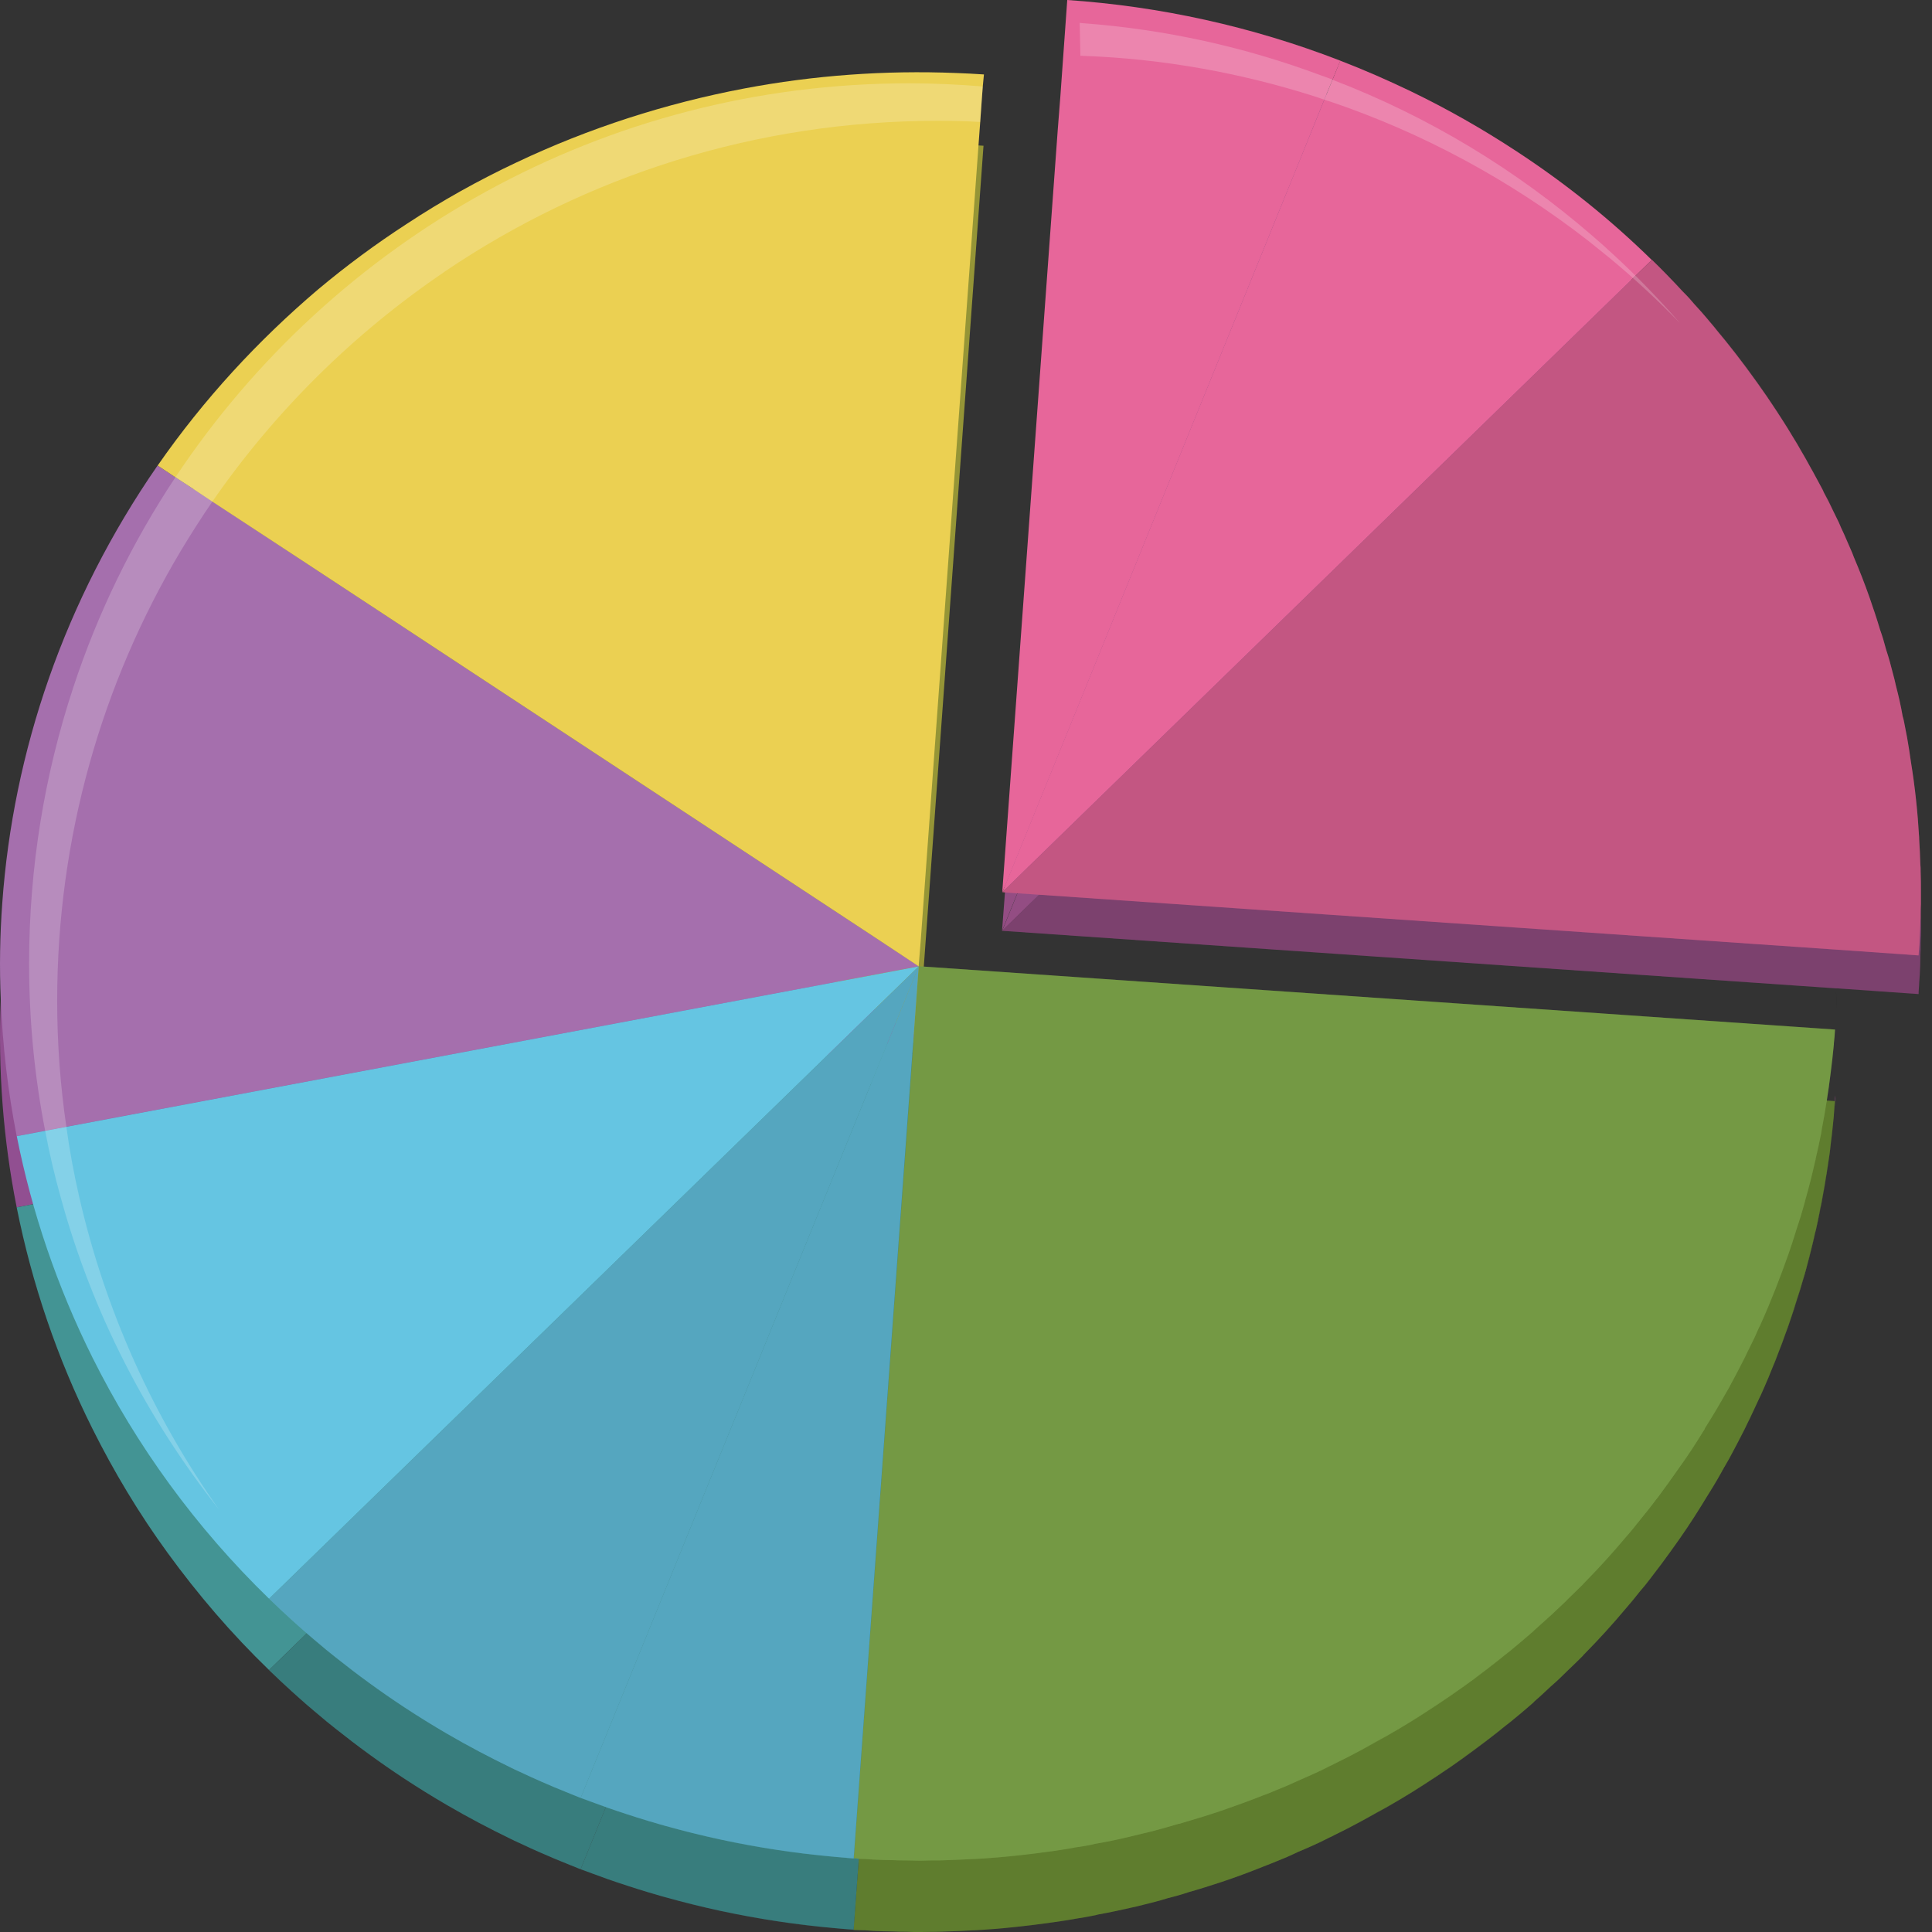 <?xml version="1.0" encoding="iso-8859-1"?>

<!DOCTYPE svg PUBLIC "-//W3C//DTD SVG 1.1//EN" "http://www.w3.org/Graphics/SVG/1.1/DTD/svg11.dtd">
<!-- Uploaded to: SVG Repo, www.svgrepo.com, Generator: SVG Repo Mixer Tools -->
<svg height="800px" width="800px" version="1.1" id="_x34_" xmlns="http://www.w3.org/2000/svg" xmlns:xlink="http://www.w3.org/1999/xlink" 
	 viewBox="0 0 512 512"  xml:space="preserve">
<rect x="0" y="0" width="512" height="512" fill="#333333" stroke="none"/>
<g>
	<g>
		<g>
			<path style="fill:#719436;" d="M466.131,370.8c-0.758,1.674-1.549,3.334-2.348,4.991
				C464.586,374.133,465.37,372.47,466.131,370.8z"/>
			<path style="fill:#719436;" d="M335.897,494.238c-0.402,0.161-0.804,0.316-1.206,0.475
				C335.093,494.555,335.495,494.398,335.897,494.238z"/>
			<path style="fill:#719436;" d="M243.842,511.974c-1.216,0.001-2.432-0.004-3.647-0.021
				C241.411,511.968,242.626,511.977,243.842,511.974z"/>
			<path style="fill:#719436;" d="M258.258,511.544c-0.105,0.006-0.211,0.012-0.316,0.018
				C258.046,511.557,258.152,511.551,258.258,511.544z"/>
			<path style="fill:#719436;" d="M251.104,511.859c-0.691,0.021-1.383,0.039-2.074,0.054
				C249.722,511.898,250.413,511.881,251.104,511.859z"/>
			<path style="fill:#719436;" d="M466.639,369.664c10.715-23.869,17.093-48.842,19.33-73.944
				c-0.93,10.25-2.539,20.425-4.818,30.457C477.77,341.065,472.907,355.632,466.639,369.664z"/>
			<path style="fill:#719436;" d="M236.576,511.88c-1.738-0.049-3.475-0.111-5.209-0.196
				C233.103,511.766,234.839,511.834,236.576,511.88z"/>
			<path style="fill:#719436;" d="M485.996,295.426c0.107-1.215,0.235-2.43,0.322-3.645l-0.055-0.004
				C486.174,292.994,486.104,294.212,485.996,295.426z"/>
			<path style="fill:#719436;" d="M344.08,490.792c-1.003,0.445-2.01,0.873-3.017,1.303
				C342.072,491.667,343.077,491.234,344.08,490.792z"/>
			<path style="fill:#719436;" d="M353.56,486.36c18.901-9.309,36.689-21.085,52.812-35.235
				c-9.829,8.596-20.504,16.53-32.011,23.675C367.553,479.025,360.609,482.87,353.56,486.36z"/>
			<path style="fill:#719436;" d="M460.748,381.85c0.55-1.057,1.093-2.115,1.626-3.176
				C461.843,379.737,461.295,380.793,460.748,381.85z"/>
			<path style="fill:#719436;" d="M458.238,386.571c-0.224,0.41-0.452,0.817-0.678,1.225
				C457.787,387.388,458.013,386.98,458.238,386.571z"/>
			<path style="fill:#719436;" d="M419.962,438.243c-0.192,0.197-0.379,0.397-0.572,0.593
				C419.583,438.641,419.771,438.44,419.962,438.243z"/>
			<path style="fill:#719436;" d="M349.961,488.129c0.786-0.371,1.559-0.772,2.341-1.151c-1.638,0.799-3.285,1.565-4.934,2.326
				C348.231,488.908,349.103,488.534,349.961,488.129z"/>
			<path style="fill:#719436;" d="M226.218,511.416c1.033,0.07,2.066,0.104,3.1,0.161c-1.034-0.059-2.064-0.143-3.096-0.215
				L226.218,511.416z"/>
			<path style="fill:#719436;" d="M411.037,446.911c-1.333,1.229-2.664,2.459-4.03,3.662
				C408.365,449.373,409.703,448.146,411.037,446.911z"/>
			<path style="fill:#719436;" d="M415.517,442.666c-0.738,0.716-1.464,1.44-2.212,2.148
				C414.049,444.107,414.781,443.383,415.517,442.666z"/>
			<path style="fill:#934D83;" d="M486.45,260.594c0.007,0.102,0.013,0.205,0.019,0.308
				C486.463,260.799,486.457,260.697,486.45,260.594z"/>
			<path style="fill:#934D83;" d="M486.381,290.295c0,0.456,0,0.986-0.078,1.517h-0.078
				C486.224,291.282,486.302,290.751,486.381,290.295z"/>
			<path style="fill:#914F91;" d="M243.413,275.044l-1.325,0.228l-6.938,1.289l-15.823,3.035L8.787,319.128l-4.365,0.834
				c-3.586-18.057-4.989-36.495-4.209-55.009c0.078-2.276,0.234-4.475,0.39-6.752c2.884-40.138,16.291-80.124,41.157-115.936
				l179.283,118.061l10.757,7.132l5.613,3.642l4.755,3.111L243.413,275.044z"/>
			<path style="fill:#959536;" d="M260.64,38.62l-15.823,217.532l-1.404,18.893l-1.247-0.835l-4.755-3.111l-5.613-3.642
				l-10.757-7.132L41.759,142.264c3.04-4.325,6.236-8.574,9.51-12.67c23.463-29.516,52.927-52.278,85.666-67.681
				c19.176-9.104,39.52-15.63,60.332-19.574c20.345-3.794,41.235-5.085,62.048-3.794C259.783,38.545,260.172,38.62,260.64,38.62z"/>
			<path style="fill:#439494;" d="M176.182,502.743c14.865,4.171,29.976,6.912,45.144,8.248
				c-10.244-0.915-20.414-2.445-30.444-4.604C185.944,505.324,181.044,504.102,176.182,502.743z"/>
			<path style="fill:#439494;" d="M166.322,499.755c-1.739-0.565-3.474-1.139-5.2-1.742
				C162.85,498.619,164.585,499.189,166.322,499.755z"/>
			<path style="fill:#439494;" d="M153.87,495.37c0.981,0.379,1.973,0.712,2.957,1.078c-0.984-0.364-1.971-0.718-2.951-1.095
				L153.87,495.37z"/>
			<path style="fill:#439494;" d="M223.128,511.147c1.03,0.083,2.059,0.198,3.09,0.268l0.004-0.054
				C225.19,511.29,224.158,511.232,223.128,511.147z"/>
			<path style="fill:#439494;" d="M174.919,502.388c-2.051-0.585-4.094-1.201-6.13-1.839
				C170.828,501.19,172.871,501.802,174.919,502.388z"/>
			<path style="fill:#439494;" d="M77.274,448.193c-1.993-1.815-3.969-3.653-5.907-5.541
				C73.299,444.526,75.268,446.373,77.274,448.193z"/>
			<path style="fill:#439494;" d="M243.413,275.044L81.279,432.864l-7.483,7.284l-2.494,2.429
				c-9.978-9.636-18.864-20.032-26.814-30.957c-7.639-10.471-14.265-21.549-19.955-32.93c-9.354-18.665-16.058-38.468-20.111-58.727
				l4.365-0.834l210.54-39.531l15.823-3.035l6.938-1.289L243.413,275.044z"/>
			<path style="fill:#439494;" d="M143.28,490.982c-0.844-0.37-1.686-0.746-2.526-1.126
				C141.595,490.237,142.437,490.611,143.28,490.982z"/>
			<path style="fill:#439494;" d="M118.585,478.434c-0.066-0.038-0.132-0.076-0.197-0.114
				C118.453,478.359,118.519,478.396,118.585,478.434z"/>
			<path style="fill:#439494;" d="M153.239,495.116c0.211,0.082,0.42,0.172,0.631,0.253l0.007-0.017
				C153.665,495.272,153.45,495.198,153.239,495.116z"/>
			<path style="fill:#439494;" d="M88.904,458.095c-0.766-0.613-1.536-1.219-2.295-1.842
				C87.367,456.873,88.137,457.483,88.904,458.095z"/>
			<path style="fill:#439494;" d="M151.389,494.374c-1.512-0.6-3.019-1.213-4.52-1.843
				C148.371,493.164,149.879,493.773,151.389,494.374z"/>
			<path style="fill:#439494;" d="M83.236,453.423c-1.337-1.14-2.67-2.286-3.984-3.458C80.564,451.13,81.892,452.283,83.236,453.423
				z"/>
			<path style="fill:#439494;" d="M136.268,487.777c-0.326-0.155-0.649-0.316-0.974-0.472
				C135.619,487.462,135.942,487.622,136.268,487.777z"/>
			<path style="opacity:0.16;fill:#040000;" d="M419.39,438.837c-1.274,1.299-2.574,2.563-3.873,3.829
				C416.822,441.399,418.119,440.128,419.39,438.837z"/>
			<path style="opacity:0.16;fill:#040000;" d="M341.063,492.095c-1.716,0.729-3.435,1.452-5.167,2.142
				C337.625,493.545,339.346,492.829,341.063,492.095z"/>
			<path style="opacity:0.16;fill:#040000;" d="M240.195,511.953c-1.206-0.015-2.413-0.041-3.619-0.073
				C237.782,511.914,238.988,511.936,240.195,511.953z"/>
			<path style="opacity:0.16;fill:#040000;" d="M258.258,511.544c25.832-1.509,51.641-7.047,76.433-16.832
				c-14.573,5.722-29.658,10.063-45.033,12.956C279.297,509.619,268.807,510.913,258.258,511.544z"/>
			<path style="opacity:0.16;fill:#040000;" d="M231.366,511.684c-0.683-0.033-1.366-0.069-2.049-0.107
				C230,511.616,230.683,511.651,231.366,511.684z"/>
			<path style="opacity:0.16;fill:#040000;" d="M176.182,502.743c-0.421-0.118-0.842-0.234-1.263-0.354
				C175.34,502.508,175.761,502.625,176.182,502.743z"/>
			<path style="opacity:0.16;fill:#040000;" d="M223.128,511.147c-0.601-0.048-1.201-0.104-1.802-0.156
				C221.927,511.044,222.527,511.098,223.128,511.147z"/>
			<path style="opacity:0.16;fill:#040000;" d="M459.477,384.333c0.438-0.822,0.843-1.657,1.271-2.483
				c-0.821,1.578-1.649,3.155-2.51,4.721C458.647,385.823,459.076,385.085,459.477,384.333z"/>
			<path style="opacity:0.16;fill:#040000;" d="M419.962,438.243c14.964-15.31,27.532-32.304,37.597-50.447
				c-3.771,6.764-7.903,13.415-12.422,19.923C437.491,418.729,429.055,428.906,419.962,438.243z"/>
			<path style="opacity:0.16;fill:#040000;" d="M347.368,489.303c-1.094,0.501-2.187,1.004-3.288,1.489
				C345.179,490.305,346.274,489.808,347.368,489.303z"/>
			<path style="opacity:0.16;fill:#040000;" d="M254.197,511.779c1.248-0.052,2.496-0.145,3.744-0.216
				c-2.276,0.133-4.556,0.225-6.837,0.296C252.135,511.829,253.165,511.822,254.197,511.779z"/>
			<path style="opacity:0.16;fill:#040000;" d="M413.305,444.814c-0.748,0.71-1.512,1.399-2.268,2.098
				C411.795,446.213,412.558,445.52,413.305,444.814z"/>
			<path style="opacity:0.16;fill:#040000;" d="M249.03,511.914c-1.728,0.04-3.458,0.056-5.188,0.06
				C245.571,511.973,247.3,511.951,249.03,511.914z"/>
			<path style="opacity:0.16;fill:#040000;" d="M88.904,458.095c9.361,7.496,19.216,14.247,29.483,20.225
				c-3.801-2.216-7.562-4.545-11.278-6.99C100.767,467.157,94.71,462.728,88.904,458.095z"/>
			<path style="opacity:0.16;fill:#040000;" d="M353.56,486.36c-0.419,0.206-0.837,0.415-1.258,0.618
				C352.722,486.773,353.141,486.567,353.56,486.36z"/>
			<path style="opacity:0.16;fill:#040000;" d="M407.007,450.574c-0.21,0.186-0.425,0.365-0.636,0.551
				C406.582,450.94,406.797,450.759,407.007,450.574z"/>
			<path style="opacity:0.16;fill:#040000;" d="M466.639,369.664c-0.17,0.379-0.337,0.758-0.509,1.136
				C466.302,370.422,466.47,370.043,466.639,369.664z"/>
			<path style="opacity:0.16;fill:#040000;" d="M486.77,267.533c-0.078-1.897-0.156-3.718-0.234-5.615
				c0.078,0.91,0.078,1.745,0.156,2.655C486.77,265.56,486.77,266.547,486.77,267.533z"/>
			<path style="opacity:0.16;fill:#040000;" d="M485.996,295.426c-0.009,0.098-0.017,0.195-0.026,0.293
				C485.979,295.622,485.987,295.524,485.996,295.426z"/>
			<path style="opacity:0.16;fill:#040000;" d="M463.783,375.791c-0.466,0.962-0.93,1.925-1.41,2.883
				C462.851,377.716,463.319,376.754,463.783,375.791z"/>
			<path style="opacity:0.16;fill:#040000;" d="M161.122,498.013c-1.436-0.504-2.866-1.034-4.295-1.565
				C158.256,496.976,159.683,497.51,161.122,498.013z"/>
			<path style="opacity:0.16;fill:#040000;" d="M146.869,492.531c-1.2-0.505-2.395-1.024-3.589-1.549
				C144.474,491.505,145.668,492.027,146.869,492.531z"/>
			<path style="opacity:0.16;fill:#040000;" d="M86.609,456.253c-1.139-0.932-2.256-1.881-3.373-2.829
				C84.354,454.376,85.476,455.322,86.609,456.253z"/>
			<path style="opacity:0.16;fill:#040000;" d="M131.135,485.289c1.376,0.695,2.771,1.348,4.158,2.016
				c-5.644-2.727-11.219-5.677-16.709-8.871C122.711,480.832,126.884,483.142,131.135,485.289z"/>
			<path style="opacity:0.16;fill:#040000;" d="M140.754,489.856c-1.499-0.68-2.996-1.367-4.486-2.079
				C137.756,488.486,139.252,489.177,140.754,489.856z"/>
			<path style="opacity:0.16;fill:#040000;" d="M168.79,500.549c-0.824-0.259-1.646-0.527-2.467-0.795
				C167.144,500.022,167.965,500.291,168.79,500.549z"/>
			<path style="opacity:0.16;fill:#040000;" d="M153.239,495.116c-0.618-0.241-1.233-0.496-1.85-0.742
				C152.007,494.62,152.619,494.876,153.239,495.116z"/>
			<path style="opacity:0.16;fill:#040000;" d="M79.251,449.966c-0.663-0.588-1.322-1.179-1.977-1.773
				C77.929,448.789,78.591,449.377,79.251,449.966z"/>
			<path style="opacity:0.16;fill:#040000;" d="M71.293,442.582c0.024,0.024,0.05,0.045,0.074,0.069
				C71.343,442.628,71.318,442.605,71.293,442.582L71.293,442.582z"/>
			<path style="fill:#719436;" d="M486.224,291.813c-0.078,1.214-0.156,2.428-0.234,3.642v0.228c-0.234,2.58-0.546,5.16-0.858,7.739
				c-0.234,2.352-0.623,4.704-1.013,7.132c0,0.304-0.078,0.608-0.155,0.987c-0.312,1.897-0.624,3.87-1.013,5.842
				c-0.156,0.91-0.312,1.821-0.546,2.73c-0.312,1.897-0.78,3.87-1.169,5.767c0,0.076-0.078,0.228-0.078,0.304
				c-0.078,0.152-0.078,0.38-0.156,0.532c-0.702,3.262-1.559,6.524-2.416,9.787c-0.234,0.759-0.39,1.442-0.624,2.125
				c-0.624,2.124-1.247,4.249-1.949,6.297c-0.624,2.125-1.325,4.173-2.027,6.222c-2.182,6.221-4.599,12.443-7.327,18.513
				c-0.155,0.38-0.39,0.759-0.546,1.138c-0.779,1.669-1.559,3.339-2.338,5.008c-0.468,0.91-0.935,1.897-1.403,2.882l-1.637,3.188
				c-0.779,1.517-1.637,3.11-2.494,4.703c-0.234,0.38-0.468,0.835-0.701,1.214c-1.559,2.807-3.196,5.691-4.989,8.498
				c-2.338,3.87-4.755,7.663-7.405,11.457c-1.559,2.201-3.118,4.401-4.755,6.601c-1.013,1.366-2.105,2.731-3.118,4.098
				c-0.858,1.138-1.715,2.2-2.651,3.263c-1.247,1.593-2.494,3.11-3.819,4.627c-3.43,4.098-7.094,8.119-10.835,11.913
				c-0.234,0.228-0.39,0.38-0.546,0.607c-1.325,1.29-2.572,2.579-3.897,3.794c-0.779,0.759-1.481,1.442-2.182,2.125
				c-0.78,0.759-1.559,1.442-2.339,2.125c-1.325,1.214-2.65,2.504-3.975,3.642c-0.234,0.227-0.468,0.379-0.624,0.607
				c-2.572,2.277-5.222,4.477-7.951,6.602c-2.416,1.972-4.911,3.869-7.483,5.766c-2.651,1.973-5.379,3.946-8.107,5.767
				c-2.806,1.897-5.612,3.718-8.496,5.54c-3.196,1.972-6.392,3.869-9.666,5.615c-3.741,2.124-7.405,4.097-11.147,5.918
				c-0.39,0.228-0.857,0.455-1.247,0.607c-1.637,0.835-3.274,1.594-4.911,2.353c-1.091,0.456-2.183,0.986-3.352,1.441
				c-0.935,0.456-1.949,0.911-2.962,1.366c-1.715,0.683-3.43,1.442-5.222,2.125c-0.39,0.151-0.78,0.303-1.169,0.455
				c-3.586,1.442-7.249,2.808-10.913,4.022c-2.962,0.986-5.846,1.897-8.808,2.731c-1.793,0.607-3.664,1.138-5.535,1.594
				c-2.183,0.683-4.287,1.213-6.47,1.745c-1.091,0.304-2.182,0.531-3.196,0.759c-2.962,0.683-5.846,1.29-8.808,1.821
				c-0.468,0.152-0.857,0.228-1.325,0.303c-1.404,0.304-2.885,0.532-4.288,0.76c-2.026,0.38-4.131,0.683-6.236,0.986
				c-6.938,0.986-13.875,1.745-20.89,2.124h-0.312c-2.261,0.152-4.521,0.228-6.781,0.304c-0.702,0-1.404,0.076-2.105,0.076
				c-1.715,0-3.43,0.076-5.222,0.076c-1.169,0-2.416,0-3.586-0.076c-1.247,0-2.416,0-3.663-0.076c-1.715,0-3.43-0.076-5.223-0.152
				c-0.623-0.076-1.325-0.076-2.027-0.152c-1.013,0-2.026-0.076-3.118-0.151l1.403-18.818l15.823-217.531l240.706,16.616
				L486.224,291.813z"/>
			<path style="opacity:0.16;fill:#040000;" d="M486.224,291.813c-0.078,1.214-0.156,2.428-0.234,3.642v0.228
				c-0.234,2.58-0.546,5.16-0.858,7.739c-0.234,2.352-0.623,4.704-1.013,7.132c0,0.304-0.078,0.608-0.155,0.987
				c-0.312,1.897-0.624,3.87-1.013,5.842c-0.156,0.91-0.312,1.821-0.546,2.73c-0.312,1.897-0.78,3.87-1.169,5.767
				c0,0.076-0.078,0.228-0.078,0.304c-0.078,0.152-0.078,0.38-0.156,0.532c-0.702,3.262-1.559,6.524-2.416,9.787
				c-0.234,0.759-0.39,1.442-0.624,2.125c-0.624,2.124-1.247,4.249-1.949,6.297c-0.624,2.125-1.325,4.173-2.027,6.222
				c-2.182,6.221-4.599,12.443-7.327,18.513c-0.155,0.38-0.39,0.759-0.546,1.138c-0.779,1.669-1.559,3.339-2.338,5.008
				c-0.468,0.91-0.935,1.897-1.403,2.882l-1.637,3.188c-0.779,1.517-1.637,3.11-2.494,4.703c-0.234,0.38-0.468,0.835-0.701,1.214
				c-1.559,2.807-3.196,5.691-4.989,8.498c-2.338,3.87-4.755,7.663-7.405,11.457c-1.559,2.201-3.118,4.401-4.755,6.601
				c-1.013,1.366-2.105,2.731-3.118,4.098c-0.858,1.138-1.715,2.2-2.651,3.263c-1.247,1.593-2.494,3.11-3.819,4.627
				c-3.43,4.098-7.094,8.119-10.835,11.913c-0.234,0.228-0.39,0.38-0.546,0.607c-1.325,1.29-2.572,2.579-3.897,3.794
				c-0.779,0.759-1.481,1.442-2.182,2.125c-0.78,0.759-1.559,1.442-2.339,2.125c-1.325,1.214-2.65,2.504-3.975,3.642
				c-0.234,0.227-0.468,0.379-0.624,0.607c-2.572,2.277-5.222,4.477-7.951,6.602c-2.416,1.972-4.911,3.869-7.483,5.766
				c-2.651,1.973-5.379,3.946-8.107,5.767c-2.806,1.897-5.612,3.718-8.496,5.54c-3.196,1.972-6.392,3.869-9.666,5.615
				c-3.741,2.124-7.405,4.097-11.147,5.918c-0.39,0.228-0.857,0.455-1.247,0.607c-1.637,0.835-3.274,1.594-4.911,2.353
				c-1.091,0.456-2.183,0.986-3.352,1.441c-0.935,0.456-1.949,0.911-2.962,1.366c-1.715,0.683-3.43,1.442-5.222,2.125
				c-0.39,0.151-0.78,0.303-1.169,0.455c-3.586,1.442-7.249,2.808-10.913,4.022c-2.962,0.986-5.846,1.897-8.808,2.731
				c-1.793,0.607-3.664,1.138-5.535,1.594c-2.183,0.683-4.287,1.213-6.47,1.745c-1.091,0.304-2.182,0.531-3.196,0.759
				c-2.962,0.683-5.846,1.29-8.808,1.821c-0.468,0.152-0.857,0.228-1.325,0.303c-1.404,0.304-2.885,0.532-4.288,0.76
				c-2.026,0.38-4.131,0.683-6.236,0.986c-6.938,0.986-13.875,1.745-20.89,2.124h-0.312c-2.261,0.152-4.521,0.228-6.781,0.304
				c-0.702,0-1.404,0.076-2.105,0.076c-1.715,0-3.43,0.076-5.222,0.076c-1.169,0-2.416,0-3.586-0.076c-1.247,0-2.416,0-3.663-0.076
				c-1.715,0-3.43-0.076-5.223-0.152c-0.623-0.076-1.325-0.076-2.027-0.152c-1.013,0-2.026-0.076-3.118-0.151l1.403-18.818
				l15.823-217.531l240.706,16.616L486.224,291.813z"/>
			<g>
				<path style="fill:#934D83;" d="M487.27,157.377c0.458,0.978,0.899,1.96,1.341,2.942
					C488.171,159.336,487.725,158.355,487.27,157.377z"/>
				<path style="fill:#934D83;" d="M484.535,151.654c-0.381-0.765-0.792-1.517-1.182-2.279c0.821,1.594,1.608,3.197,2.389,4.802
					C485.335,153.338,484.952,152.49,484.535,151.654z"/>
				<path style="fill:#934D83;" d="M490.809,165.34c0.166,0.394,0.327,0.789,0.492,1.183
					C491.137,166.128,490.974,165.734,490.809,165.34z"/>
				<path style="fill:#934D83;" d="M482.717,148.151c-11.422-21.974-26.461-42.402-44.95-60.368
					c12.24,11.938,23.372,25.314,33.074,40.12C475.182,134.53,479.132,141.289,482.717,148.151z"/>
				<path style="opacity:0.16;fill:#040000;" d="M488.612,160.319c0.748,1.668,1.489,3.338,2.197,5.021
					C490.099,163.661,489.364,161.988,488.612,160.319z"/>
				<path style="opacity:0.16;fill:#040000;" d="M508.591,240.917c-1.55-25.142-7.239-50.264-17.29-74.394
					c5.877,14.184,10.336,28.866,13.308,43.829C506.612,220.438,507.942,230.649,508.591,240.917z"/>
				<path style="opacity:0.16;fill:#040000;" d="M482.717,148.151c0.212,0.408,0.426,0.815,0.636,1.224
					C483.142,148.967,482.93,148.559,482.717,148.151z"/>
				<path style="opacity:0.16;fill:#040000;" d="M485.741,154.178c0.515,1.064,1.031,2.128,1.529,3.199
					C486.77,156.308,486.259,155.242,485.741,154.178z"/>
				<path style="opacity:0.16;fill:#040000;" d="M437.743,87.76L437.743,87.76c0.008,0.008,0.016,0.016,0.024,0.024
					C437.759,87.776,437.751,87.768,437.743,87.76z"/>
				<g>
					<path style="fill:#934D83;" d="M355.192,26.328L272.41,229.824l-2.806,6.904l-4.053,9.94l0.779-10.168v-0.758l0.156-1.366
						l16.369-224.057c23.151,1.594,46.302,6.449,68.673,14.72C352.776,25.418,353.945,25.872,355.192,26.328z"/>
					<path style="fill:#934D83;" d="M437.742,79.123c-10.786-10.478-22.722-20.133-35.816-28.749
						c-14.957-9.842-30.643-17.816-46.76-24.039l-89.578,220.359L437.742,79.123z"/>
					<path style="fill:#934D83;" d="M509.063,246.288c0,1.214,0,2.352-0.078,3.566c0,1.214,0,2.353-0.078,3.567
						c0,1.669-0.078,3.338-0.156,5.008c-0.078,0.683-0.078,1.365-0.156,2.049c0,0.985-0.156,1.972-0.156,2.958l-21.592-1.517h-0.312
						l-220.985-15.251L433.999,82.703l3.742-3.567c11.614,11.305,22.293,24.053,31.647,38.013c0.545,0.684,1.013,1.442,1.481,2.125
						c4.287,6.601,8.263,13.354,11.848,20.259c0.234,0.379,0.39,0.835,0.624,1.214c0.857,1.593,1.637,3.186,2.416,4.779
						c0.468,1.063,1.013,2.125,1.481,3.187l1.403,2.959c0.702,1.669,1.481,3.338,2.183,5.008c0.156,0.379,0.312,0.835,0.468,1.214
						c5.924,14.188,10.367,28.832,13.329,43.855c2.027,10.015,3.352,20.259,3.975,30.502v0.304c0.156,2.276,0.234,4.476,0.312,6.677
						c0,0.683,0.078,1.365,0.078,2.049v1.821C509.063,244.163,509.063,245.226,509.063,246.288z"/>
					<path style="opacity:0.16;fill:#040000;" d="M509.063,246.288c0,1.214,0,2.352-0.078,3.566c0,1.214,0,2.353-0.078,3.567
						c0,1.669-0.078,3.338-0.156,5.008c-0.078,0.683-0.078,1.365-0.156,2.049c0,0.985-0.156,1.972-0.156,2.958l-21.592-1.517h-0.312
						l-220.985-15.251L433.999,82.703l3.742-3.567c11.614,11.305,22.293,24.053,31.647,38.013c0.545,0.684,1.013,1.442,1.481,2.125
						c4.287,6.601,8.263,13.354,11.848,20.259c0.234,0.379,0.39,0.835,0.624,1.214c0.857,1.593,1.637,3.186,2.416,4.779
						c0.468,1.063,1.013,2.125,1.481,3.187l1.403,2.959c0.702,1.669,1.481,3.338,2.183,5.008c0.156,0.379,0.312,0.835,0.468,1.214
						c5.924,14.188,10.367,28.832,13.329,43.855c2.027,10.015,3.352,20.259,3.975,30.502v0.304c0.156,2.276,0.234,4.476,0.312,6.677
						c0,0.683,0.078,1.365,0.078,2.049v1.821C509.063,244.163,509.063,245.226,509.063,246.288z"/>
				</g>
			</g>
			<path style="fill:#439494;" d="M243.448,275.009l-89.572,220.343c0.979,0.377,1.967,0.73,2.951,1.095
				c1.43,0.531,2.859,1.062,4.295,1.565c1.726,0.603,3.461,1.178,5.2,1.742c0.822,0.268,1.644,0.536,2.467,0.795
				c2.036,0.638,4.078,1.254,6.13,1.839c0.42,0.12,0.842,0.236,1.263,0.354c4.862,1.359,9.763,2.581,14.7,3.644
				c10.03,2.159,20.2,3.689,30.444,4.604c0.601,0.053,1.201,0.108,1.802,0.156c1.03,0.085,2.063,0.143,3.094,0.215L243.448,275.009z
				"/>
			<path style="opacity:0.16;fill:#040000;" d="M243.448,275.009l-89.572,220.343c0.979,0.377,1.967,0.73,2.951,1.095
				c1.43,0.531,2.859,1.062,4.295,1.565c1.726,0.603,3.461,1.178,5.2,1.742c0.822,0.268,1.644,0.536,2.467,0.795
				c2.036,0.638,4.078,1.254,6.13,1.839c0.42,0.12,0.842,0.236,1.263,0.354c4.862,1.359,9.763,2.581,14.7,3.644
				c10.03,2.159,20.2,3.689,30.444,4.604c0.601,0.053,1.201,0.108,1.802,0.156c1.03,0.085,2.063,0.143,3.094,0.215L243.448,275.009z
				"/>
			<path style="fill:#439494;" d="M243.448,275.009L71.294,442.582c0.024,0.024,0.049,0.047,0.073,0.07
				c1.938,1.888,3.914,3.726,5.907,5.541c0.655,0.594,1.314,1.185,1.977,1.773c1.315,1.171,2.647,2.318,3.984,3.458
				c1.117,0.949,2.234,1.898,3.373,2.829c0.759,0.623,1.53,1.229,2.295,1.842c5.806,4.633,11.863,9.062,18.206,13.236
				c3.716,2.445,7.477,4.773,11.278,6.99c0.066,0.038,0.131,0.076,0.197,0.114c5.489,3.194,11.065,6.145,16.709,8.871
				c0.325,0.157,0.648,0.317,0.974,0.472c1.49,0.712,2.987,1.399,4.486,2.079c0.84,0.38,1.682,0.756,2.526,1.126
				c1.194,0.525,2.39,1.044,3.589,1.549c1.5,0.63,3.008,1.243,4.52,1.843c0.617,0.246,1.231,0.501,1.85,0.742
				c0.211,0.082,0.426,0.155,0.637,0.236L243.448,275.009z"/>
			<path style="opacity:0.16;fill:#040000;" d="M243.448,275.009L71.294,442.582c0.024,0.024,0.049,0.047,0.073,0.07
				c1.938,1.888,3.914,3.726,5.907,5.541c0.655,0.594,1.314,1.185,1.977,1.773c1.315,1.171,2.647,2.318,3.984,3.458
				c1.117,0.949,2.234,1.898,3.373,2.829c0.759,0.623,1.53,1.229,2.295,1.842c5.806,4.633,11.863,9.062,18.206,13.236
				c3.716,2.445,7.477,4.773,11.278,6.99c0.066,0.038,0.131,0.076,0.197,0.114c5.489,3.194,11.065,6.145,16.709,8.871
				c0.325,0.157,0.648,0.317,0.974,0.472c1.49,0.712,2.987,1.399,4.486,2.079c0.84,0.38,1.682,0.756,2.526,1.126
				c1.194,0.525,2.39,1.044,3.589,1.549c1.5,0.63,3.008,1.243,4.52,1.843c0.617,0.246,1.231,0.501,1.85,0.742
				c0.211,0.082,0.426,0.155,0.637,0.236L243.448,275.009z"/>
		</g>
		<g>
			<path style="fill:#89B551;" d="M466.146,351.899c-0.758,1.674-1.549,3.334-2.348,4.991
				C464.601,355.232,465.386,353.569,466.146,351.899z"/>
			<path style="fill:#89B551;" d="M335.912,475.337c-0.402,0.161-0.804,0.316-1.206,0.475
				C335.108,475.654,335.511,475.497,335.912,475.337z"/>
			<path style="fill:#89B551;" d="M243.857,493.073c-1.216,0.001-2.432-0.004-3.647-0.021
				C241.426,493.067,242.642,493.076,243.857,493.073z"/>
			<path style="fill:#89B551;" d="M258.273,492.643c-0.105,0.006-0.211,0.012-0.316,0.018
				C258.062,492.655,258.167,492.65,258.273,492.643z"/>
			<path style="fill:#89B551;" d="M251.12,492.958c-0.691,0.021-1.383,0.039-2.074,0.054
				C249.737,492.997,250.428,492.98,251.12,492.958z"/>
			<path style="fill:#89B551;" d="M236.591,492.979c-1.737-0.049-3.475-0.111-5.209-0.196
				C233.119,492.865,234.855,492.932,236.591,492.979z"/>
			<path style="fill:#89B551;" d="M344.096,471.891c-1.003,0.445-2.01,0.873-3.017,1.303
				C342.087,472.766,343.093,472.333,344.096,471.891z"/>
			<path style="fill:#89B551;" d="M353.575,467.458c18.901-9.309,36.689-21.085,52.812-35.235
				c-9.829,8.596-20.504,16.531-32.011,23.675C367.569,460.124,360.625,463.969,353.575,467.458z"/>
			<path style="fill:#89B551;" d="M460.763,362.949c0.55-1.057,1.093-2.114,1.626-3.176
				C461.858,360.836,461.31,361.892,460.763,362.949z"/>
			<path style="fill:#89B551;" d="M458.253,367.67c-0.224,0.41-0.452,0.817-0.678,1.225
				C457.802,368.487,458.028,368.079,458.253,367.67z"/>
			<path style="fill:#89B551;" d="M419.978,419.342c-0.192,0.197-0.379,0.397-0.572,0.593
				C419.598,419.74,419.786,419.539,419.978,419.342z"/>
			<path style="fill:#89B551;" d="M349.977,469.228c0.786-0.371,1.559-0.771,2.341-1.151c-1.638,0.799-3.285,1.565-4.934,2.325
				C348.247,470.007,349.118,469.633,349.977,469.228z"/>
			<path style="fill:#89B551;" d="M226.233,492.515c1.033,0.07,2.066,0.104,3.1,0.161c-1.033-0.059-2.064-0.143-3.096-0.215
				L226.233,492.515z"/>
			<path style="fill:#89B551;" d="M411.052,428.01c-1.333,1.229-2.664,2.459-4.03,3.662
				C408.38,430.472,409.719,429.245,411.052,428.01z"/>
			<path style="fill:#89B551;" d="M415.532,423.765c-0.737,0.716-1.464,1.44-2.212,2.148
				C414.064,425.206,414.796,424.482,415.532,423.765z"/>
			<path style="fill:#E7669A;" d="M486.907,255.737c0.001,1.177-0.004,2.354-0.021,3.53
				C486.901,258.09,486.91,256.913,486.907,255.737z"/>
			<path style="fill:#E7669A;" d="M486.79,248.665c0.021,0.665,0.04,1.331,0.055,1.996
				C486.829,249.996,486.812,249.331,486.79,248.665z"/>
			<path style="fill:#E7669A;" d="M486.466,241.693c0.007,0.102,0.013,0.205,0.019,0.308
				C486.478,241.898,486.472,241.796,486.466,241.693z"/>
			<path style="fill:#A56FAD;" d="M243.491,256.076l-22.449,4.25L4.422,301.069c-2.338-11.912-3.741-23.976-4.209-36.116
				c-0.39-8.573-0.234-17.072,0.39-25.645c2.884-40.138,16.369-80.124,41.157-115.936l9.51,6.222L243.491,256.076z"/>
			<path style="fill:#EBD052;" d="M260.753,19.727l-0.304,3.187l-0.227,2.958l-0.455,6.45l-0.455,6.222l-15.327,211.006
				l-0.531,6.525l-11.002-7.284l-132.249-87.028l-21.245-13.962l-22.686-14.871l-5.007-3.338l-4.78-3.112l-4.704-3.11
				c12.292-17.679,26.632-33.157,42.414-46.587c7.511-6.297,15.403-12.14,23.597-17.45c9.333-6.146,19.121-11.609,29.136-16.314
				c19.196-9.105,39.531-15.63,60.32-19.575c18.437-3.49,37.254-4.856,56.147-4.097C255.821,19.424,258.325,19.576,260.753,19.727z"
				/>
			<path style="fill:#65C5E2;" d="M176.197,483.842c14.865,4.171,29.976,6.912,45.144,8.248
				c-10.244-0.915-20.414-2.445-30.444-4.604C185.96,486.423,181.059,485.201,176.197,483.842z"/>
			<path style="fill:#65C5E2;" d="M166.338,480.854c-1.739-0.564-3.474-1.14-5.2-1.742
				C162.866,479.717,164.601,480.288,166.338,480.854z"/>
			<path style="fill:#65C5E2;" d="M153.885,476.468c0.981,0.379,1.973,0.712,2.957,1.078c-0.984-0.364-1.971-0.718-2.951-1.095
				L153.885,476.468z"/>
			<path style="fill:#65C5E2;" d="M223.143,492.246c1.03,0.083,2.06,0.198,3.09,0.268l0.004-0.054
				C225.206,492.389,224.173,492.331,223.143,492.246z"/>
			<path style="fill:#65C5E2;" d="M174.935,483.487c-2.051-0.585-4.094-1.201-6.13-1.839
				C170.843,482.289,172.886,482.901,174.935,483.487z"/>
			<path style="fill:#65C5E2;" d="M77.29,429.292c-1.993-1.815-3.969-3.653-5.907-5.541
				C73.314,425.625,75.284,427.472,77.29,429.292z"/>
			<path style="fill:#65C5E2;" d="M4.443,301.089c4.024,20.261,10.756,40.011,20.074,58.699
				c11.627,23.321,27.31,44.968,46.793,63.893l172.154-167.572L4.443,301.089z"/>
			<path style="fill:#65C5E2;" d="M143.296,472.081c-0.844-0.37-1.686-0.746-2.526-1.126
				C141.61,471.336,142.452,471.71,143.296,472.081z"/>
			<path style="fill:#65C5E2;" d="M118.6,459.533c-0.066-0.038-0.132-0.076-0.197-0.114
				C118.469,459.457,118.535,459.495,118.6,459.533z"/>
			<path style="fill:#65C5E2;" d="M153.254,476.215c0.211,0.082,0.42,0.172,0.631,0.253l0.007-0.017
				C153.68,476.37,153.466,476.297,153.254,476.215z"/>
			<path style="fill:#65C5E2;" d="M88.92,439.194c-0.766-0.613-1.536-1.219-2.295-1.842
				C87.382,437.971,88.152,438.582,88.92,439.194z"/>
			<path style="fill:#65C5E2;" d="M151.404,475.473c-1.512-0.6-3.019-1.213-4.52-1.843
				C148.386,474.263,149.895,474.872,151.404,475.473z"/>
			<path style="fill:#65C5E2;" d="M83.251,434.522c-1.338-1.14-2.67-2.287-3.984-3.458
				C80.579,432.229,81.907,433.382,83.251,434.522z"/>
			<path style="fill:#65C5E2;" d="M136.283,468.876c-0.326-0.155-0.649-0.316-0.974-0.472
				C135.634,468.561,135.958,468.721,136.283,468.876z"/>
			<path style="opacity:0.16;fill:#040000;" d="M419.406,419.935c-1.274,1.299-2.574,2.563-3.873,3.829
				C416.837,422.498,418.135,421.227,419.406,419.935z"/>
			<path style="opacity:0.16;fill:#040000;" d="M341.079,473.194c-1.716,0.729-3.435,1.452-5.167,2.142
				C337.64,474.644,339.362,473.928,341.079,473.194z"/>
			<path style="opacity:0.16;fill:#040000;" d="M240.21,493.052c-1.206-0.015-2.412-0.041-3.619-0.073
				C237.797,493.013,239.003,493.035,240.21,493.052z"/>
			<path style="opacity:0.16;fill:#040000;" d="M258.273,492.643c25.832-1.509,51.641-7.047,76.433-16.832
				c-14.574,5.722-29.658,10.063-45.033,12.956C279.313,490.718,268.822,492.012,258.273,492.643z"/>
			<path style="opacity:0.16;fill:#040000;" d="M231.382,492.783c-0.683-0.033-1.366-0.069-2.049-0.107
				C230.016,492.715,230.699,492.75,231.382,492.783z"/>
			<path style="opacity:0.16;fill:#040000;" d="M176.197,483.842c-0.421-0.118-0.842-0.234-1.262-0.355
				C175.355,483.607,175.776,483.724,176.197,483.842z"/>
			<path style="opacity:0.16;fill:#040000;" d="M223.143,492.246c-0.601-0.048-1.201-0.104-1.802-0.157
				C221.942,492.143,222.542,492.197,223.143,492.246z"/>
			<path style="opacity:0.16;fill:#040000;" d="M459.492,365.432c0.438-0.822,0.843-1.657,1.271-2.483
				c-0.822,1.578-1.649,3.155-2.51,4.721C458.662,366.922,459.092,366.184,459.492,365.432z"/>
			<path style="opacity:0.16;fill:#040000;" d="M419.978,419.342c14.964-15.31,27.532-32.304,37.597-50.447
				c-3.771,6.764-7.903,13.415-12.422,19.923C437.507,399.828,429.071,410.005,419.978,419.342z"/>
			<path style="opacity:0.16;fill:#040000;" d="M347.384,470.402c-1.094,0.501-2.187,1.004-3.288,1.489
				C345.194,471.404,346.289,470.907,347.384,470.402z"/>
			<path style="opacity:0.16;fill:#040000;" d="M254.212,492.878c1.248-0.052,2.496-0.145,3.744-0.216
				c-2.276,0.133-4.556,0.225-6.837,0.296C252.151,492.928,253.181,492.921,254.212,492.878z"/>
			<path style="opacity:0.16;fill:#040000;" d="M413.32,425.912c-0.748,0.71-1.512,1.399-2.268,2.098
				C411.81,427.312,412.574,426.619,413.32,425.912z"/>
			<path style="opacity:0.16;fill:#040000;" d="M249.046,493.013c-1.729,0.04-3.458,0.056-5.188,0.061
				C245.586,493.072,247.315,493.05,249.046,493.013z"/>
			<path style="opacity:0.16;fill:#040000;" d="M88.92,439.194c9.361,7.497,19.216,14.247,29.483,20.225
				c-3.801-2.216-7.562-4.544-11.278-6.99C100.783,448.256,94.726,443.827,88.92,439.194z"/>
			<path style="opacity:0.16;fill:#040000;" d="M353.575,467.458c-0.419,0.206-0.837,0.415-1.258,0.618
				C352.737,467.872,353.156,467.666,353.575,467.458z"/>
			<path style="opacity:0.16;fill:#040000;" d="M407.022,431.673c-0.21,0.186-0.425,0.365-0.636,0.551
				C406.598,432.039,406.812,431.858,407.022,431.673z"/>
			<path style="opacity:0.16;fill:#040000;" d="M486.845,250.661c0.041,1.691,0.058,3.383,0.062,5.075
				C486.906,254.045,486.883,252.354,486.845,250.661z"/>
			<path style="opacity:0.16;fill:#040000;" d="M466.655,350.763c-0.17,0.379-0.337,0.758-0.509,1.136
				C466.317,351.521,466.486,351.142,466.655,350.763z"/>
			<path style="opacity:0.16;fill:#040000;" d="M486.707,245.646c-0.054-1.215-0.149-2.43-0.222-3.645
				c0.137,2.219,0.232,4.441,0.306,6.664C486.758,247.659,486.751,246.652,486.707,245.646z"/>
			<path style="opacity:0.16;fill:#040000;" d="M463.798,356.89c-0.466,0.962-0.93,1.925-1.41,2.883
				C462.866,358.815,463.334,357.853,463.798,356.89z"/>
			<path style="opacity:0.16;fill:#040000;" d="M486.886,259.267c-0.015,1.177-0.042,2.355-0.075,3.533
				C486.845,261.622,486.868,260.445,486.886,259.267z"/>
			<path style="opacity:0.16;fill:#040000;" d="M161.137,479.111c-1.436-0.503-2.866-1.034-4.295-1.565
				C158.272,478.075,159.699,478.609,161.137,479.111z"/>
			<path style="opacity:0.16;fill:#040000;" d="M146.885,473.63c-1.2-0.505-2.395-1.024-3.589-1.549
				C144.489,472.604,145.683,473.126,146.885,473.63z"/>
			<path style="opacity:0.16;fill:#040000;" d="M86.625,437.352c-1.139-0.931-2.256-1.881-3.373-2.829
				C84.369,435.475,85.491,436.421,86.625,437.352z"/>
			<path style="opacity:0.16;fill:#040000;" d="M131.151,466.388c1.376,0.695,2.771,1.348,4.159,2.016
				c-5.644-2.727-11.219-5.677-16.709-8.871C122.727,461.931,126.899,464.241,131.151,466.388z"/>
			<path style="opacity:0.16;fill:#040000;" d="M140.769,470.955c-1.499-0.68-2.996-1.367-4.486-2.079
				C137.772,469.585,139.268,470.276,140.769,470.955z"/>
			<path style="opacity:0.16;fill:#040000;" d="M168.805,481.648c-0.824-0.259-1.646-0.527-2.467-0.795
				C167.16,481.121,167.98,481.39,168.805,481.648z"/>
			<path style="opacity:0.16;fill:#040000;" d="M153.254,476.215c-0.618-0.241-1.233-0.496-1.85-0.742
				C152.022,475.719,152.635,475.975,153.254,476.215z"/>
			<path style="opacity:0.16;fill:#040000;" d="M79.267,431.065c-0.663-0.588-1.322-1.179-1.977-1.773
				C77.945,429.888,78.606,430.476,79.267,431.065z"/>
			<path style="opacity:0.16;fill:#040000;" d="M71.309,423.681c0.024,0.024,0.05,0.045,0.074,0.069
				C71.358,423.727,71.334,423.704,71.309,423.681L71.309,423.681z"/>
			<path style="fill:#89B551;" d="M486.302,272.844c-0.078,1.214-0.156,2.504-0.312,3.718v0.228
				c-0.234,2.58-0.546,5.159-0.858,7.663c-0.312,2.428-0.623,4.856-1.013,7.208c0,0.152,0,0.304-0.078,0.456
				c-0.39,2.428-0.78,4.78-1.247,7.132c-0.078,0.38-0.078,0.76-0.156,1.063c-0.468,2.276-0.935,4.551-1.481,6.828
				c0,0.076,0,0.076,0,0.152c0,0.076,0,0.152-0.078,0.228c-0.78,3.49-1.637,6.98-2.65,10.47c-0.078,0.456-0.234,0.835-0.312,1.215
				c-0.624,2.276-1.326,4.551-2.105,6.828c-0.624,2.125-1.325,4.173-2.027,6.222c-2.182,6.221-4.599,12.443-7.327,18.513
				c-0.155,0.38-0.312,0.759-0.546,1.138c-0.701,1.669-1.481,3.339-2.338,5.008c-0.468,0.91-0.935,1.897-1.403,2.882
				c-0.546,1.063-1.091,2.125-1.637,3.187c-0.779,1.518-1.637,3.111-2.494,4.704c-0.234,0.38-0.468,0.836-0.701,1.214
				c-1.793,3.187-3.664,6.373-5.69,9.56c-0.078,0.303-0.312,0.683-0.546,0.986c-1.949,3.186-3.975,6.297-6.158,9.332
				c-1.871,2.655-3.741,5.311-5.612,7.815c-0.312,0.38-0.546,0.683-0.78,0.986c-1.403,1.897-2.884,3.718-4.365,5.539
				c-1.169,1.442-2.338,2.959-3.585,4.324c-3.508,4.174-7.094,8.119-10.835,11.913c-0.156,0.152-0.39,0.38-0.546,0.607
				c-1.325,1.29-2.572,2.504-3.897,3.794c-0.701,0.759-1.481,1.442-2.182,2.125c-0.78,0.759-1.559,1.442-2.261,2.124
				c-1.325,1.215-2.728,2.428-4.053,3.643c-0.234,0.227-0.468,0.379-0.624,0.607c-2.65,2.277-5.301,4.553-8.029,6.677
				c-2.26,1.821-4.521,3.567-6.859,5.312c-0.39,0.303-0.701,0.531-1.091,0.834c-2.495,1.822-4.989,3.567-7.561,5.312
				c-2.806,1.897-5.612,3.718-8.496,5.539c-3.196,1.973-6.392,3.87-9.666,5.616c-3.663,2.124-7.405,4.097-11.147,5.917
				c-0.39,0.228-0.779,0.379-1.247,0.607c-1.637,0.835-3.274,1.594-4.911,2.352c-1.091,0.456-2.183,0.986-3.274,1.441l-3.04,1.366
				c-1.715,0.683-3.43,1.442-5.144,2.125c-0.39,0.151-0.858,0.303-1.247,0.455c-3.586,1.442-7.249,2.732-10.913,4.022
				c-0.156,0-0.312,0.076-0.468,0.152c-3.585,1.213-7.171,2.277-10.757,3.338c-0.078,0-0.078,0-0.156,0
				c-3.274,0.987-6.548,1.897-9.822,2.656c-0.935,0.228-1.871,0.455-2.806,0.683c-3.196,0.759-6.314,1.442-9.51,1.973
				c-0.234,0.075-0.39,0.075-0.623,0.151c-0.078,0-0.234,0.076-0.312,0.076c-1.481,0.304-2.962,0.532-4.521,0.759
				c-1.871,0.38-3.663,0.607-5.534,0.91c-6.938,0.986-13.953,1.745-20.968,2.124h-0.312c-2.339,0.152-4.599,0.228-6.859,0.304
				c-0.702,0-1.404,0.076-2.105,0.076c-1.715,0-3.43,0-5.145,0.076c-1.247,0-2.494-0.076-3.663-0.076c-1.247,0-2.416,0-3.663-0.076
				c-1.715,0-3.43-0.076-5.145-0.152c-0.701-0.076-1.403-0.076-2.105-0.152c-0.545,0-1.091-0.076-1.715-0.076
				c-0.39-0.076-0.857-0.151-1.325-0.151l15.59-213.435l0.156-2.58l0.078-1.137l0.078-1.062l1.325-18.134l1.326,0.076
				L486.302,272.844z"/>
			<path style="opacity:0.16;fill:#040000;" d="M486.302,272.844c-0.078,1.214-0.156,2.504-0.312,3.718v0.228
				c-0.234,2.58-0.546,5.159-0.858,7.663c-0.312,2.428-0.623,4.856-1.013,7.208c0,0.152,0,0.304-0.078,0.456
				c-0.39,2.428-0.78,4.78-1.247,7.132c-0.078,0.38-0.078,0.76-0.156,1.063c-0.468,2.276-0.935,4.551-1.481,6.828
				c0,0.076,0,0.076,0,0.152c0,0.076,0,0.152-0.078,0.228c-0.78,3.49-1.637,6.98-2.65,10.47c-0.078,0.456-0.234,0.835-0.312,1.215
				c-0.624,2.276-1.326,4.551-2.105,6.828c-0.624,2.125-1.325,4.173-2.027,6.222c-2.182,6.221-4.599,12.443-7.327,18.513
				c-0.155,0.38-0.312,0.759-0.546,1.138c-0.701,1.669-1.481,3.339-2.338,5.008c-0.468,0.91-0.935,1.897-1.403,2.882
				c-0.546,1.063-1.091,2.125-1.637,3.187c-0.779,1.518-1.637,3.111-2.494,4.704c-0.234,0.38-0.468,0.836-0.701,1.214
				c-1.793,3.187-3.664,6.373-5.69,9.56c-0.078,0.303-0.312,0.683-0.546,0.986c-1.949,3.186-3.975,6.297-6.158,9.332
				c-1.871,2.655-3.741,5.311-5.612,7.815c-0.312,0.38-0.546,0.683-0.78,0.986c-1.403,1.897-2.884,3.718-4.365,5.539
				c-1.169,1.442-2.338,2.959-3.585,4.324c-3.508,4.174-7.094,8.119-10.835,11.913c-0.156,0.152-0.39,0.38-0.546,0.607
				c-1.325,1.29-2.572,2.504-3.897,3.794c-0.701,0.759-1.481,1.442-2.182,2.125c-0.78,0.759-1.559,1.442-2.261,2.124
				c-1.325,1.215-2.728,2.428-4.053,3.643c-0.234,0.227-0.468,0.379-0.624,0.607c-2.65,2.277-5.301,4.553-8.029,6.677
				c-2.26,1.821-4.521,3.567-6.859,5.312c-0.39,0.303-0.701,0.531-1.091,0.834c-2.495,1.822-4.989,3.567-7.561,5.312
				c-2.806,1.897-5.612,3.718-8.496,5.539c-3.196,1.973-6.392,3.87-9.666,5.616c-3.663,2.124-7.405,4.097-11.147,5.917
				c-0.39,0.228-0.779,0.379-1.247,0.607c-1.637,0.835-3.274,1.594-4.911,2.352c-1.091,0.456-2.183,0.986-3.274,1.441l-3.04,1.366
				c-1.715,0.683-3.43,1.442-5.144,2.125c-0.39,0.151-0.858,0.303-1.247,0.455c-3.586,1.442-7.249,2.732-10.913,4.022
				c-0.156,0-0.312,0.076-0.468,0.152c-3.585,1.213-7.171,2.277-10.757,3.338c-0.078,0-0.078,0-0.156,0
				c-3.274,0.987-6.548,1.897-9.822,2.656c-0.935,0.228-1.871,0.455-2.806,0.683c-3.196,0.759-6.314,1.442-9.51,1.973
				c-0.234,0.075-0.39,0.075-0.623,0.151c-0.078,0-0.234,0.076-0.312,0.076c-1.481,0.304-2.962,0.532-4.521,0.759
				c-1.871,0.38-3.663,0.607-5.534,0.91c-6.938,0.986-13.953,1.745-20.968,2.124h-0.312c-2.339,0.152-4.599,0.228-6.859,0.304
				c-0.702,0-1.404,0.076-2.105,0.076c-1.715,0-3.43,0-5.145,0.076c-1.247,0-2.494-0.076-3.663-0.076c-1.247,0-2.416,0-3.663-0.076
				c-1.715,0-3.43-0.076-5.145-0.152c-0.701-0.076-1.403-0.076-2.105-0.152c-0.545,0-1.091-0.076-1.715-0.076
				c-0.39-0.076-0.857-0.151-1.325-0.151l15.59-213.435l0.156-2.58l0.078-1.137l0.078-1.062l1.325-18.134l1.326,0.076
				L486.302,272.844z"/>
			<g>
				<path style="fill:#E7669A;" d="M355.216,16.085l-3.718,8.954l-8.346,20.638l-2.2,5.387l-74.433,183.313l-0.91,2.048
					l14.719-202.204l0.683-8.726L282.832,0C307.34,1.669,331.695,6.98,355.216,16.085z"/>
				<path style="fill:#E7669A;" d="M487.286,138.476c0.457,0.978,0.899,1.96,1.341,2.942
					C488.186,140.435,487.741,139.454,487.286,138.476z"/>
				<path style="fill:#E7669A;" d="M484.55,132.753c-0.381-0.765-0.792-1.517-1.182-2.278c0.821,1.594,1.608,3.197,2.389,4.802
					C485.351,134.437,484.967,133.589,484.55,132.753z"/>
				<path style="fill:#E7669A;" d="M490.824,146.439c0.167,0.394,0.327,0.788,0.492,1.183
					C491.153,147.227,490.99,146.833,490.824,146.439z"/>
				<path style="fill:#E7669A;" d="M482.732,129.25c-11.422-21.974-26.461-42.402-44.95-60.367
					c12.24,11.938,23.372,25.314,33.074,40.12C475.197,115.629,479.147,122.388,482.732,129.25z"/>
				<path style="fill:#E7669A;" d="M437.74,68.895l-5.378,5.235l-3.586,3.49L265.629,236.424l0.857-2.048l85.043-209.337
					l3.663-8.954c6.314,2.428,12.55,5.16,18.708,8.118c9.588,4.629,18.942,9.94,28.062,15.934
					C415.057,48.711,426.983,58.347,437.74,68.895z"/>
				<path style="opacity:0.16;fill:#040000;" d="M488.627,141.418c0.748,1.668,1.489,3.338,2.197,5.021
					C490.114,144.76,489.38,143.087,488.627,141.418z"/>
				<path style="opacity:0.16;fill:#040000;" d="M508.606,222.016c-1.55-25.142-7.239-50.264-17.29-74.394
					c5.877,14.184,10.336,28.866,13.309,43.829C506.628,201.536,507.958,211.748,508.606,222.016z"/>
				<path style="opacity:0.16;fill:#040000;" d="M482.732,129.25c0.212,0.408,0.426,0.815,0.636,1.224
					C483.158,130.066,482.946,129.658,482.732,129.25z"/>
				<path style="opacity:0.16;fill:#040000;" d="M485.757,135.277c0.515,1.064,1.031,2.129,1.529,3.199
					C486.786,137.407,486.275,136.341,485.757,135.277z"/>
				<path style="opacity:0.16;fill:#040000;" d="M437.758,68.859L437.758,68.859c0.008,0.008,0.016,0.016,0.024,0.024
					C437.774,68.875,437.766,68.867,437.758,68.859z"/>
				<path style="fill:#E7669A;" d="M509.063,236.045v3.567c-0.078,0.91-0.078,1.821-0.078,2.73v0.76
					c-0.078,1.745-0.156,3.414-0.234,5.083c0,0.684-0.078,1.366-0.078,1.973c-0.078,1.062-0.156,2.049-0.234,3.035l-21.592-1.518
					l-211.476-14.567l-5.768-0.38l-3.274-0.228l-0.701-0.076L428.776,77.619l3.586-3.49l5.378-5.235c0,0,0,0,0.078,0
					c2.728,2.655,5.456,5.463,8.029,8.269c1.169,1.139,2.26,2.353,3.274,3.567c2.183,2.352,4.21,4.78,6.236,7.284
					c2.729,3.263,5.379,6.677,7.951,10.167c2.572,3.491,5.145,7.133,7.561,10.85c1.091,1.669,2.182,3.339,3.196,5.008
					c3.118,5.007,5.924,10.091,8.652,15.175c0.234,0.455,0.468,0.835,0.624,1.289c0.078,0.152,0.156,0.304,0.234,0.456
					c0.78,1.441,1.481,2.883,2.183,4.325c0.546,1.061,1.013,2.124,1.559,3.186c0.39,0.986,0.857,1.973,1.325,2.959
					c0.702,1.669,1.481,3.339,2.183,5.008c0.156,0.379,0.312,0.758,0.468,1.213c1.481,3.49,2.884,7.057,4.131,10.623
					c1.013,2.883,1.949,5.691,2.806,8.574c0.624,1.745,1.169,3.566,1.637,5.387c0.702,2.049,1.247,4.173,1.793,6.298
					c0.312,1.061,0.546,2.125,0.78,3.186c0.701,2.656,1.325,5.387,1.793,8.119c0.156,0.531,0.312,1.061,0.39,1.593
					c0.234,1.365,0.546,2.656,0.78,4.022c0.39,2.125,0.701,4.325,1.013,6.449c1.091,6.677,1.793,13.354,2.182,20.107v0.304
					c0.156,2.2,0.234,4.476,0.312,6.676c0.078,0.684,0.078,1.366,0.078,1.973C509.063,232.706,509.063,234.376,509.063,236.045z"/>
				<path style="opacity:0.16;fill:#040000;" d="M509.063,236.045v3.567c-0.078,0.91-0.078,1.821-0.078,2.73v0.76
					c-0.078,1.745-0.156,3.414-0.234,5.083c0,0.684-0.078,1.366-0.078,1.973c-0.078,1.062-0.156,2.049-0.234,3.035l-21.592-1.518
					l-211.476-14.567l-5.768-0.38l-3.274-0.228l-0.701-0.076L428.776,77.619l3.586-3.49l5.378-5.235c0,0,0,0,0.078,0
					c2.728,2.655,5.456,5.463,8.029,8.269c1.169,1.139,2.26,2.353,3.274,3.567c2.183,2.352,4.21,4.78,6.236,7.284
					c2.729,3.263,5.379,6.677,7.951,10.167c2.572,3.491,5.145,7.133,7.561,10.85c1.091,1.669,2.182,3.339,3.196,5.008
					c3.118,5.007,5.924,10.091,8.652,15.175c0.234,0.455,0.468,0.835,0.624,1.289c0.078,0.152,0.156,0.304,0.234,0.456
					c0.78,1.441,1.481,2.883,2.183,4.325c0.546,1.061,1.013,2.124,1.559,3.186c0.39,0.986,0.857,1.973,1.325,2.959
					c0.702,1.669,1.481,3.339,2.183,5.008c0.156,0.379,0.312,0.758,0.468,1.213c1.481,3.49,2.884,7.057,4.131,10.623
					c1.013,2.883,1.949,5.691,2.806,8.574c0.624,1.745,1.169,3.566,1.637,5.387c0.702,2.049,1.247,4.173,1.793,6.298
					c0.312,1.061,0.546,2.125,0.78,3.186c0.701,2.656,1.325,5.387,1.793,8.119c0.156,0.531,0.312,1.061,0.39,1.593
					c0.234,1.365,0.546,2.656,0.78,4.022c0.39,2.125,0.701,4.325,1.013,6.449c1.091,6.677,1.793,13.354,2.182,20.107v0.304
					c0.156,2.2,0.234,4.476,0.312,6.676c0.078,0.684,0.078,1.366,0.078,1.973C509.063,232.706,509.063,234.376,509.063,236.045z"/>
			</g>
			<path style="fill:#65C5E2;" d="M243.463,256.108l-89.572,220.343c0.979,0.377,1.967,0.73,2.951,1.095
				c1.43,0.531,2.859,1.062,4.295,1.565c1.726,0.603,3.461,1.178,5.2,1.742c0.822,0.268,1.644,0.536,2.467,0.795
				c2.036,0.638,4.078,1.253,6.13,1.839c0.42,0.12,0.842,0.236,1.262,0.355c4.862,1.359,9.763,2.581,14.7,3.644
				c10.03,2.159,20.201,3.689,30.444,4.604c0.601,0.053,1.201,0.108,1.802,0.157c1.03,0.084,2.063,0.143,3.094,0.215
				L243.463,256.108z"/>
			<path style="opacity:0.16;fill:#040000;" d="M243.463,256.108l-89.572,220.343c0.979,0.377,1.967,0.73,2.951,1.095
				c1.43,0.531,2.859,1.062,4.295,1.565c1.726,0.603,3.461,1.178,5.2,1.742c0.822,0.268,1.644,0.536,2.467,0.795
				c2.036,0.638,4.078,1.253,6.13,1.839c0.42,0.12,0.842,0.236,1.262,0.355c4.862,1.359,9.763,2.581,14.7,3.644
				c10.03,2.159,20.201,3.689,30.444,4.604c0.601,0.053,1.201,0.108,1.802,0.157c1.03,0.084,2.063,0.143,3.094,0.215
				L243.463,256.108z"/>
			<path style="fill:#65C5E2;" d="M243.463,256.108L71.31,423.681c0.024,0.024,0.049,0.047,0.073,0.07
				c1.938,1.888,3.914,3.726,5.907,5.541c0.655,0.594,1.314,1.185,1.977,1.773c1.315,1.171,2.647,2.318,3.984,3.458
				c1.117,0.949,2.234,1.898,3.373,2.829c0.759,0.623,1.53,1.229,2.295,1.842c5.806,4.633,11.863,9.062,18.206,13.236
				c3.716,2.445,7.477,4.773,11.278,6.99c0.065,0.038,0.131,0.076,0.197,0.114c5.49,3.194,11.065,6.145,16.709,8.871
				c0.325,0.157,0.648,0.317,0.974,0.472c1.49,0.712,2.987,1.399,4.486,2.079c0.84,0.38,1.682,0.755,2.526,1.126
				c1.194,0.525,2.389,1.044,3.589,1.549c1.501,0.63,3.008,1.243,4.52,1.843c0.617,0.246,1.231,0.501,1.85,0.742
				c0.211,0.082,0.426,0.155,0.637,0.236L243.463,256.108z"/>
			<path style="opacity:0.16;fill:#040000;" d="M243.463,256.108L71.31,423.681c0.024,0.024,0.049,0.047,0.073,0.07
				c1.938,1.888,3.914,3.726,5.907,5.541c0.655,0.594,1.314,1.185,1.977,1.773c1.315,1.171,2.647,2.318,3.984,3.458
				c1.117,0.949,2.234,1.898,3.373,2.829c0.759,0.623,1.53,1.229,2.295,1.842c5.806,4.633,11.863,9.062,18.206,13.236
				c3.716,2.445,7.477,4.773,11.278,6.99c0.065,0.038,0.131,0.076,0.197,0.114c5.49,3.194,11.065,6.145,16.709,8.871
				c0.325,0.157,0.648,0.317,0.974,0.472c1.49,0.712,2.987,1.399,4.486,2.079c0.84,0.38,1.682,0.755,2.526,1.126
				c1.194,0.525,2.389,1.044,3.589,1.549c1.501,0.63,3.008,1.243,4.52,1.843c0.617,0.246,1.231,0.501,1.85,0.742
				c0.211,0.082,0.426,0.155,0.637,0.236L243.463,256.108z"/>
		</g>
	</g>
	<path style="opacity:0.2;fill:#FFFFFF;" d="M240.95,22.079c6.601,0,13.05,0.304,19.499,0.835l-0.227,2.958l-0.455,6.45
		c-3.718-0.228-7.511-0.304-11.305-0.304c-48.332,0-93.25,14.719-130.428,39.834c-0.076,0.076-0.228,0.152-0.304,0.228
		c-24.052,16.313-44.918,36.951-61.458,60.851c-2.959,4.324-5.767,8.725-8.498,13.278c-20.714,34.826-32.626,75.571-32.626,119.046
		c0,11.305,0.834,22.383,2.428,33.309c0.835,6.145,1.972,12.292,3.339,18.286c6.904,30.35,19.651,58.499,37.102,83.158
		c-19.044-24.052-33.46-51.898-41.807-82.248c-1.669-5.918-3.111-11.988-4.249-18.134c-2.807-14.34-4.249-29.135-4.249-44.31
		c0-25.494,4.098-50.077,11.685-73.067c6.525-19.879,15.706-38.621,27.087-55.768C88.29,63.583,159.764,22.079,240.95,22.079z"/>
	<path style="opacity:0.2;fill:#FFFFFF;" d="M445.242,85.656c-5.867-6.046-12.09-11.828-18.576-17.202
		c-1.91-1.563-3.813-3.05-5.724-4.612c-20.592-16.009-43.901-28.694-68.915-37.092c-0.076,0.008-0.076,0.008-0.076,0.008
		c-1.185-0.415-2.446-0.822-3.631-1.237c-19.533-6.202-40.039-9.942-61.239-10.715c-0.234-0.053-0.536-0.023-0.763,0l-0.19-8.75
		c0.234,0.053,0.461,0.03,0.695,0.083c21.97,1.611,43.186,6.348,63.149,13.803c1.186,0.415,2.371,0.829,3.564,1.32
		c0.076-0.007,0.083,0.068,0.083,0.068c25.143,9.681,48.203,23.688,68.41,41.185c1.835,1.57,3.677,3.215,5.444,4.868
		c0,0,0.076-0.007,0.083,0.068C433.771,73.156,439.646,79.277,445.242,85.656z"/>
</g>
</svg>